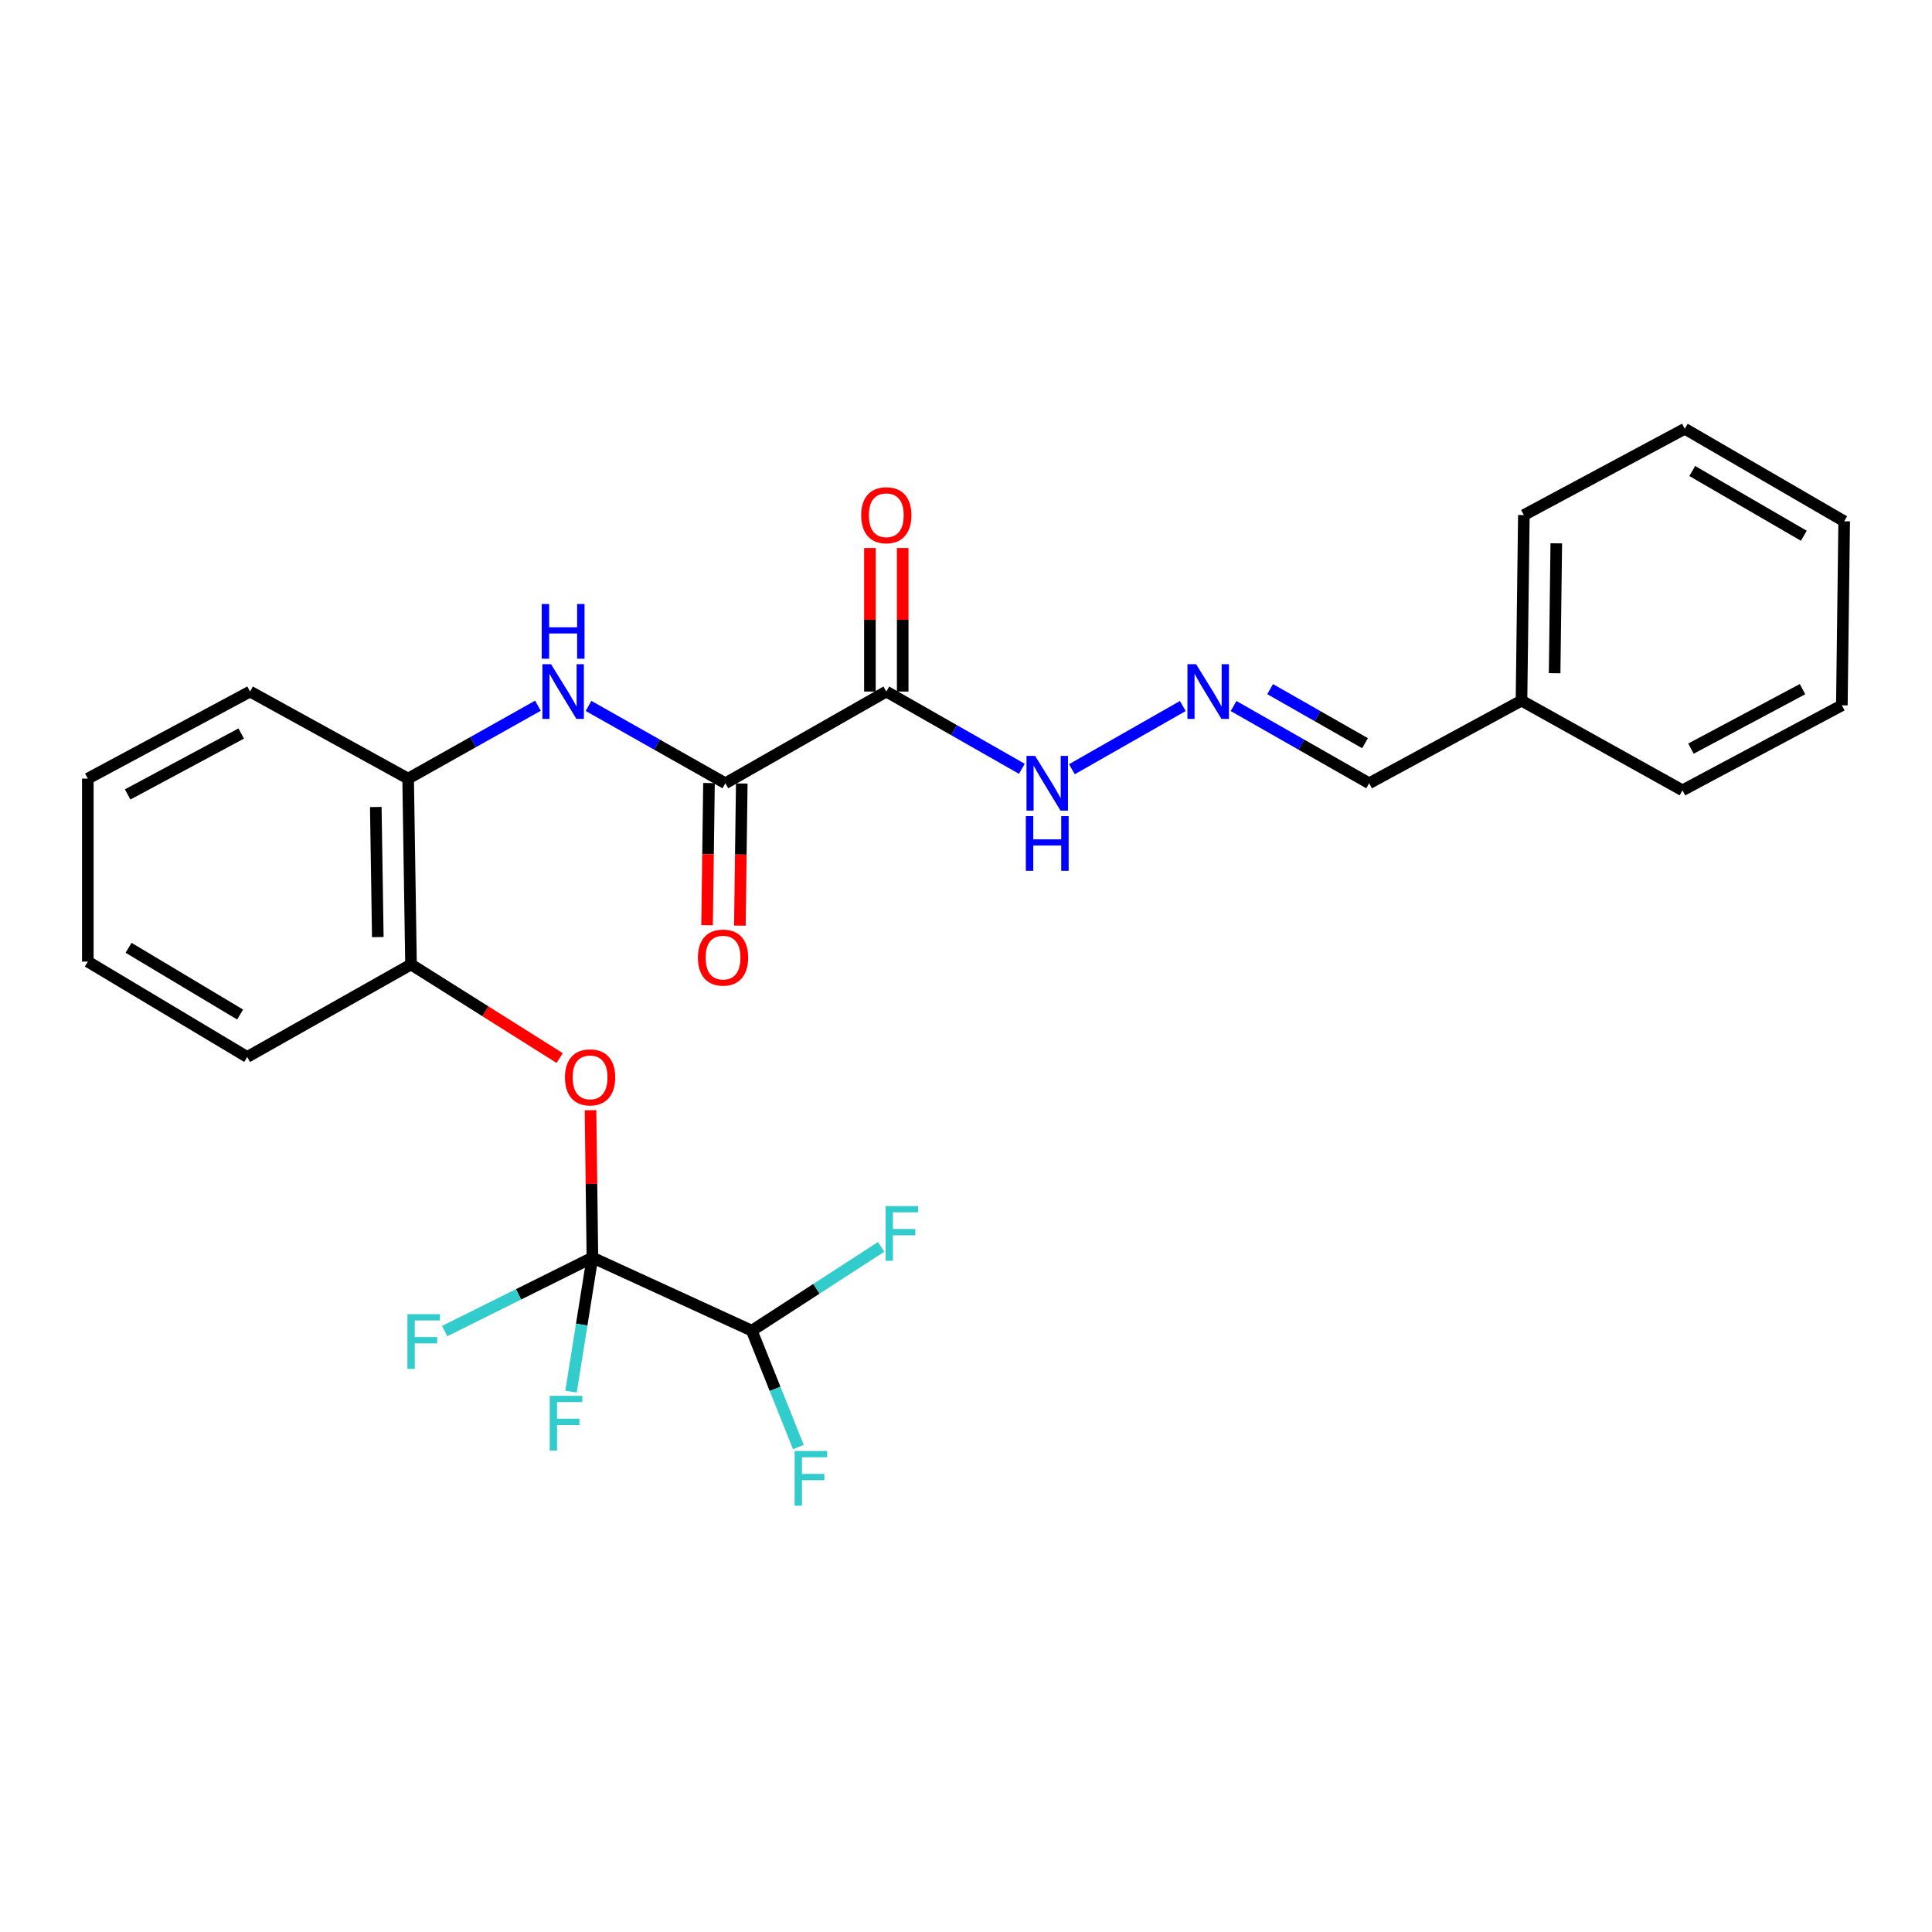 <?xml version='1.0' encoding='iso-8859-1'?>
<svg version='1.1' baseProfile='full'
              xmlns='http://www.w3.org/2000/svg'
                      xmlns:rdkit='http://www.rdkit.org/xml'
                      xmlns:xlink='http://www.w3.org/1999/xlink'
                  xml:space='preserve'
width='1000px' height='1000px' viewBox='0 0 1000 1000'>
<!-- END OF HEADER -->
<rect style='opacity:1.0;fill:#FFFFFF;stroke:none' width='1000' height='1000' x='0' y='0'> </rect>
<path class='bond-3' d='M 306.633,650.923 L 306.14,612.787' style='fill:none;fill-rule:evenodd;stroke:#000000;stroke-width:6px;stroke-linecap:butt;stroke-linejoin:miter;stroke-opacity:1' />
<path class='bond-3' d='M 306.14,612.787 L 305.647,574.652' style='fill:none;fill-rule:evenodd;stroke:#FF0000;stroke-width:6px;stroke-linecap:butt;stroke-linejoin:miter;stroke-opacity:1' />
<path class='bond-4' d='M 306.633,650.923 L 389.13,688.75' style='fill:none;fill-rule:evenodd;stroke:#000000;stroke-width:6px;stroke-linecap:butt;stroke-linejoin:miter;stroke-opacity:1' />
<path class='bond-11' d='M 306.633,650.923 L 301.097,685.614' style='fill:none;fill-rule:evenodd;stroke:#000000;stroke-width:6px;stroke-linecap:butt;stroke-linejoin:miter;stroke-opacity:1' />
<path class='bond-11' d='M 301.097,685.614 L 295.562,720.305' style='fill:none;fill-rule:evenodd;stroke:#33CCCC;stroke-width:6px;stroke-linecap:butt;stroke-linejoin:miter;stroke-opacity:1' />
<path class='bond-12' d='M 306.633,650.923 L 268.396,669.949' style='fill:none;fill-rule:evenodd;stroke:#000000;stroke-width:6px;stroke-linecap:butt;stroke-linejoin:miter;stroke-opacity:1' />
<path class='bond-12' d='M 268.396,669.949 L 230.159,688.974' style='fill:none;fill-rule:evenodd;stroke:#33CCCC;stroke-width:6px;stroke-linecap:butt;stroke-linejoin:miter;stroke-opacity:1' />
<path class='bond-0' d='M 458.751,357.95 L 375.453,405.42' style='fill:none;fill-rule:evenodd;stroke:#000000;stroke-width:6px;stroke-linecap:butt;stroke-linejoin:miter;stroke-opacity:1' />
<path class='bond-8' d='M 458.751,357.95 L 493.832,377.942' style='fill:none;fill-rule:evenodd;stroke:#000000;stroke-width:6px;stroke-linecap:butt;stroke-linejoin:miter;stroke-opacity:1' />
<path class='bond-8' d='M 493.832,377.942 L 528.913,397.934' style='fill:none;fill-rule:evenodd;stroke:#0000FF;stroke-width:6px;stroke-linecap:butt;stroke-linejoin:miter;stroke-opacity:1' />
<path class='bond-9' d='M 467.235,357.95 L 467.235,320.798' style='fill:none;fill-rule:evenodd;stroke:#000000;stroke-width:6px;stroke-linecap:butt;stroke-linejoin:miter;stroke-opacity:1' />
<path class='bond-9' d='M 467.235,320.798 L 467.235,283.646' style='fill:none;fill-rule:evenodd;stroke:#FF0000;stroke-width:6px;stroke-linecap:butt;stroke-linejoin:miter;stroke-opacity:1' />
<path class='bond-9' d='M 450.268,357.95 L 450.268,320.798' style='fill:none;fill-rule:evenodd;stroke:#000000;stroke-width:6px;stroke-linecap:butt;stroke-linejoin:miter;stroke-opacity:1' />
<path class='bond-9' d='M 450.268,320.798 L 450.268,283.646' style='fill:none;fill-rule:evenodd;stroke:#FF0000;stroke-width:6px;stroke-linecap:butt;stroke-linejoin:miter;stroke-opacity:1' />
<path class='bond-1' d='M 375.453,405.42 L 340.04,385.402' style='fill:none;fill-rule:evenodd;stroke:#000000;stroke-width:6px;stroke-linecap:butt;stroke-linejoin:miter;stroke-opacity:1' />
<path class='bond-1' d='M 340.04,385.402 L 304.627,365.385' style='fill:none;fill-rule:evenodd;stroke:#0000FF;stroke-width:6px;stroke-linecap:butt;stroke-linejoin:miter;stroke-opacity:1' />
<path class='bond-10' d='M 366.97,405.307 L 366.478,442.091' style='fill:none;fill-rule:evenodd;stroke:#000000;stroke-width:6px;stroke-linecap:butt;stroke-linejoin:miter;stroke-opacity:1' />
<path class='bond-10' d='M 366.478,442.091 L 365.985,478.875' style='fill:none;fill-rule:evenodd;stroke:#FF0000;stroke-width:6px;stroke-linecap:butt;stroke-linejoin:miter;stroke-opacity:1' />
<path class='bond-10' d='M 383.936,405.534 L 383.443,442.318' style='fill:none;fill-rule:evenodd;stroke:#000000;stroke-width:6px;stroke-linecap:butt;stroke-linejoin:miter;stroke-opacity:1' />
<path class='bond-10' d='M 383.443,442.318 L 382.951,479.102' style='fill:none;fill-rule:evenodd;stroke:#FF0000;stroke-width:6px;stroke-linecap:butt;stroke-linejoin:miter;stroke-opacity:1' />
<path class='bond-2' d='M 278.435,365.274 L 244.843,384.141' style='fill:none;fill-rule:evenodd;stroke:#0000FF;stroke-width:6px;stroke-linecap:butt;stroke-linejoin:miter;stroke-opacity:1' />
<path class='bond-2' d='M 244.843,384.141 L 211.25,403.007' style='fill:none;fill-rule:evenodd;stroke:#000000;stroke-width:6px;stroke-linecap:butt;stroke-linejoin:miter;stroke-opacity:1' />
<path class='bond-6' d='M 289.688,547.648 L 251.214,523.424' style='fill:none;fill-rule:evenodd;stroke:#FF0000;stroke-width:6px;stroke-linecap:butt;stroke-linejoin:miter;stroke-opacity:1' />
<path class='bond-6' d='M 251.214,523.424 L 212.74,499.2' style='fill:none;fill-rule:evenodd;stroke:#000000;stroke-width:6px;stroke-linecap:butt;stroke-linejoin:miter;stroke-opacity:1' />
<path class='bond-14' d='M 389.13,688.75 L 401.179,718.864' style='fill:none;fill-rule:evenodd;stroke:#000000;stroke-width:6px;stroke-linecap:butt;stroke-linejoin:miter;stroke-opacity:1' />
<path class='bond-14' d='M 401.179,718.864 L 413.229,748.977' style='fill:none;fill-rule:evenodd;stroke:#33CCCC;stroke-width:6px;stroke-linecap:butt;stroke-linejoin:miter;stroke-opacity:1' />
<path class='bond-15' d='M 389.13,688.75 L 422.599,667.068' style='fill:none;fill-rule:evenodd;stroke:#000000;stroke-width:6px;stroke-linecap:butt;stroke-linejoin:miter;stroke-opacity:1' />
<path class='bond-15' d='M 422.599,667.068 L 456.068,645.387' style='fill:none;fill-rule:evenodd;stroke:#33CCCC;stroke-width:6px;stroke-linecap:butt;stroke-linejoin:miter;stroke-opacity:1' />
<path class='bond-5' d='M 211.25,403.007 L 212.74,499.2' style='fill:none;fill-rule:evenodd;stroke:#000000;stroke-width:6px;stroke-linecap:butt;stroke-linejoin:miter;stroke-opacity:1' />
<path class='bond-5' d='M 194.509,417.699 L 195.551,485.034' style='fill:none;fill-rule:evenodd;stroke:#000000;stroke-width:6px;stroke-linecap:butt;stroke-linejoin:miter;stroke-opacity:1' />
<path class='bond-17' d='M 211.25,403.007 L 129.432,357.95' style='fill:none;fill-rule:evenodd;stroke:#000000;stroke-width:6px;stroke-linecap:butt;stroke-linejoin:miter;stroke-opacity:1' />
<path class='bond-18' d='M 212.74,499.2 L 127.952,547.085' style='fill:none;fill-rule:evenodd;stroke:#000000;stroke-width:6px;stroke-linecap:butt;stroke-linejoin:miter;stroke-opacity:1' />
<path class='bond-7' d='M 612.221,365.436 L 554.809,398.15' style='fill:none;fill-rule:evenodd;stroke:#0000FF;stroke-width:6px;stroke-linecap:butt;stroke-linejoin:miter;stroke-opacity:1' />
<path class='bond-13' d='M 638.495,365.436 L 673.58,385.428' style='fill:none;fill-rule:evenodd;stroke:#0000FF;stroke-width:6px;stroke-linecap:butt;stroke-linejoin:miter;stroke-opacity:1' />
<path class='bond-13' d='M 673.58,385.428 L 708.666,405.42' style='fill:none;fill-rule:evenodd;stroke:#000000;stroke-width:6px;stroke-linecap:butt;stroke-linejoin:miter;stroke-opacity:1' />
<path class='bond-13' d='M 657.42,356.692 L 681.98,370.686' style='fill:none;fill-rule:evenodd;stroke:#0000FF;stroke-width:6px;stroke-linecap:butt;stroke-linejoin:miter;stroke-opacity:1' />
<path class='bond-13' d='M 681.98,370.686 L 706.54,384.681' style='fill:none;fill-rule:evenodd;stroke:#000000;stroke-width:6px;stroke-linecap:butt;stroke-linejoin:miter;stroke-opacity:1' />
<path class='bond-16' d='M 708.666,405.42 L 787.524,362.645' style='fill:none;fill-rule:evenodd;stroke:#000000;stroke-width:6px;stroke-linecap:butt;stroke-linejoin:miter;stroke-opacity:1' />
<path class='bond-19' d='M 787.524,362.645 L 788.75,266.602' style='fill:none;fill-rule:evenodd;stroke:#000000;stroke-width:6px;stroke-linecap:butt;stroke-linejoin:miter;stroke-opacity:1' />
<path class='bond-19' d='M 804.674,348.455 L 805.532,281.225' style='fill:none;fill-rule:evenodd;stroke:#000000;stroke-width:6px;stroke-linecap:butt;stroke-linejoin:miter;stroke-opacity:1' />
<path class='bond-20' d='M 787.524,362.645 L 870.842,409.059' style='fill:none;fill-rule:evenodd;stroke:#000000;stroke-width:6px;stroke-linecap:butt;stroke-linejoin:miter;stroke-opacity:1' />
<path class='bond-26' d='M 129.432,357.95 L 45.455,403.007' style='fill:none;fill-rule:evenodd;stroke:#000000;stroke-width:6px;stroke-linecap:butt;stroke-linejoin:miter;stroke-opacity:1' />
<path class='bond-26' d='M 124.857,379.66 L 66.073,411.2' style='fill:none;fill-rule:evenodd;stroke:#000000;stroke-width:6px;stroke-linecap:butt;stroke-linejoin:miter;stroke-opacity:1' />
<path class='bond-22' d='M 127.952,547.085 L 45.455,497.73' style='fill:none;fill-rule:evenodd;stroke:#000000;stroke-width:6px;stroke-linecap:butt;stroke-linejoin:miter;stroke-opacity:1' />
<path class='bond-22' d='M 124.288,525.122 L 66.54,490.573' style='fill:none;fill-rule:evenodd;stroke:#000000;stroke-width:6px;stroke-linecap:butt;stroke-linejoin:miter;stroke-opacity:1' />
<path class='bond-24' d='M 788.75,266.602 L 872.048,221.932' style='fill:none;fill-rule:evenodd;stroke:#000000;stroke-width:6px;stroke-linecap:butt;stroke-linejoin:miter;stroke-opacity:1' />
<path class='bond-23' d='M 870.842,409.059 L 953.339,365.067' style='fill:none;fill-rule:evenodd;stroke:#000000;stroke-width:6px;stroke-linecap:butt;stroke-linejoin:miter;stroke-opacity:1' />
<path class='bond-23' d='M 875.233,387.489 L 932.981,356.694' style='fill:none;fill-rule:evenodd;stroke:#000000;stroke-width:6px;stroke-linecap:butt;stroke-linejoin:miter;stroke-opacity:1' />
<path class='bond-21' d='M 45.455,403.007 L 45.455,497.73' style='fill:none;fill-rule:evenodd;stroke:#000000;stroke-width:6px;stroke-linecap:butt;stroke-linejoin:miter;stroke-opacity:1' />
<path class='bond-25' d='M 953.339,365.067 L 954.545,269.816' style='fill:none;fill-rule:evenodd;stroke:#000000;stroke-width:6px;stroke-linecap:butt;stroke-linejoin:miter;stroke-opacity:1' />
<path class='bond-27' d='M 872.048,221.932 L 954.545,269.816' style='fill:none;fill-rule:evenodd;stroke:#000000;stroke-width:6px;stroke-linecap:butt;stroke-linejoin:miter;stroke-opacity:1' />
<path class='bond-27' d='M 875.905,243.789 L 933.653,277.308' style='fill:none;fill-rule:evenodd;stroke:#000000;stroke-width:6px;stroke-linecap:butt;stroke-linejoin:miter;stroke-opacity:1' />
<path  class='atom-3' d='M 285.216 343.79
L 294.496 358.79
Q 295.416 360.27, 296.896 362.95
Q 298.376 365.63, 298.456 365.79
L 298.456 343.79
L 302.216 343.79
L 302.216 372.11
L 298.336 372.11
L 288.376 355.71
Q 287.216 353.79, 285.976 351.59
Q 284.776 349.39, 284.416 348.71
L 284.416 372.11
L 280.736 372.11
L 280.736 343.79
L 285.216 343.79
' fill='#0000FF'/>
<path  class='atom-3' d='M 280.396 312.638
L 284.236 312.638
L 284.236 324.678
L 298.716 324.678
L 298.716 312.638
L 302.556 312.638
L 302.556 340.958
L 298.716 340.958
L 298.716 327.878
L 284.236 327.878
L 284.236 340.958
L 280.396 340.958
L 280.396 312.638
' fill='#0000FF'/>
<path  class='atom-4' d='M 292.426 557.637
Q 292.426 550.837, 295.786 547.037
Q 299.146 543.237, 305.426 543.237
Q 311.706 543.237, 315.066 547.037
Q 318.426 550.837, 318.426 557.637
Q 318.426 564.517, 315.026 568.437
Q 311.626 572.317, 305.426 572.317
Q 299.186 572.317, 295.786 568.437
Q 292.426 564.557, 292.426 557.637
M 305.426 569.117
Q 309.746 569.117, 312.066 566.237
Q 314.426 563.317, 314.426 557.637
Q 314.426 552.077, 312.066 549.277
Q 309.746 546.437, 305.426 546.437
Q 301.106 546.437, 298.746 549.237
Q 296.426 552.037, 296.426 557.637
Q 296.426 563.357, 298.746 566.237
Q 301.106 569.117, 305.426 569.117
' fill='#FF0000'/>
<path  class='atom-8' d='M 619.098 343.79
L 628.378 358.79
Q 629.298 360.27, 630.778 362.95
Q 632.258 365.63, 632.338 365.79
L 632.338 343.79
L 636.098 343.79
L 636.098 372.11
L 632.218 372.11
L 622.258 355.71
Q 621.098 353.79, 619.858 351.59
Q 618.658 349.39, 618.298 348.71
L 618.298 372.11
L 614.618 372.11
L 614.618 343.79
L 619.098 343.79
' fill='#0000FF'/>
<path  class='atom-9' d='M 535.79 391.26
L 545.07 406.26
Q 545.99 407.74, 547.47 410.42
Q 548.95 413.1, 549.03 413.26
L 549.03 391.26
L 552.79 391.26
L 552.79 419.58
L 548.91 419.58
L 538.95 403.18
Q 537.79 401.26, 536.55 399.06
Q 535.35 396.86, 534.99 396.18
L 534.99 419.58
L 531.31 419.58
L 531.31 391.26
L 535.79 391.26
' fill='#0000FF'/>
<path  class='atom-9' d='M 530.97 422.412
L 534.81 422.412
L 534.81 434.452
L 549.29 434.452
L 549.29 422.412
L 553.13 422.412
L 553.13 450.732
L 549.29 450.732
L 549.29 437.652
L 534.81 437.652
L 534.81 450.732
L 530.97 450.732
L 530.97 422.412
' fill='#0000FF'/>
<path  class='atom-10' d='M 445.751 266.682
Q 445.751 259.882, 449.111 256.082
Q 452.471 252.282, 458.751 252.282
Q 465.031 252.282, 468.391 256.082
Q 471.751 259.882, 471.751 266.682
Q 471.751 273.562, 468.351 277.482
Q 464.951 281.362, 458.751 281.362
Q 452.511 281.362, 449.111 277.482
Q 445.751 273.602, 445.751 266.682
M 458.751 278.162
Q 463.071 278.162, 465.391 275.282
Q 467.751 272.362, 467.751 266.682
Q 467.751 261.122, 465.391 258.322
Q 463.071 255.482, 458.751 255.482
Q 454.431 255.482, 452.071 258.282
Q 449.751 261.082, 449.751 266.682
Q 449.751 272.402, 452.071 275.282
Q 454.431 278.162, 458.751 278.162
' fill='#FF0000'/>
<path  class='atom-11' d='M 361.246 495.642
Q 361.246 488.842, 364.606 485.042
Q 367.966 481.242, 374.246 481.242
Q 380.526 481.242, 383.886 485.042
Q 387.246 488.842, 387.246 495.642
Q 387.246 502.522, 383.846 506.442
Q 380.446 510.322, 374.246 510.322
Q 368.006 510.322, 364.606 506.442
Q 361.246 502.562, 361.246 495.642
M 374.246 507.122
Q 378.566 507.122, 380.886 504.242
Q 383.246 501.322, 383.246 495.642
Q 383.246 490.082, 380.886 487.282
Q 378.566 484.442, 374.246 484.442
Q 369.926 484.442, 367.566 487.242
Q 365.246 490.042, 365.246 495.642
Q 365.246 501.362, 367.566 504.242
Q 369.926 507.122, 374.246 507.122
' fill='#FF0000'/>
<path  class='atom-12' d='M 284.536 722.475
L 301.376 722.475
L 301.376 725.715
L 288.336 725.715
L 288.336 734.315
L 299.936 734.315
L 299.936 737.595
L 288.336 737.595
L 288.336 750.795
L 284.536 750.795
L 284.536 722.475
' fill='#33CCCC'/>
<path  class='atom-13' d='M 210.88 680.217
L 227.72 680.217
L 227.72 683.457
L 214.68 683.457
L 214.68 692.057
L 226.28 692.057
L 226.28 695.337
L 214.68 695.337
L 214.68 708.537
L 210.88 708.537
L 210.88 680.217
' fill='#33CCCC'/>
<path  class='atom-15' d='M 411.298 751.036
L 428.138 751.036
L 428.138 754.276
L 415.098 754.276
L 415.098 762.876
L 426.698 762.876
L 426.698 766.156
L 415.098 766.156
L 415.098 779.356
L 411.298 779.356
L 411.298 751.036
' fill='#33CCCC'/>
<path  class='atom-16' d='M 458.381 624.273
L 475.221 624.273
L 475.221 627.513
L 462.181 627.513
L 462.181 636.113
L 473.781 636.113
L 473.781 639.393
L 462.181 639.393
L 462.181 652.593
L 458.381 652.593
L 458.381 624.273
' fill='#33CCCC'/>
</svg>
